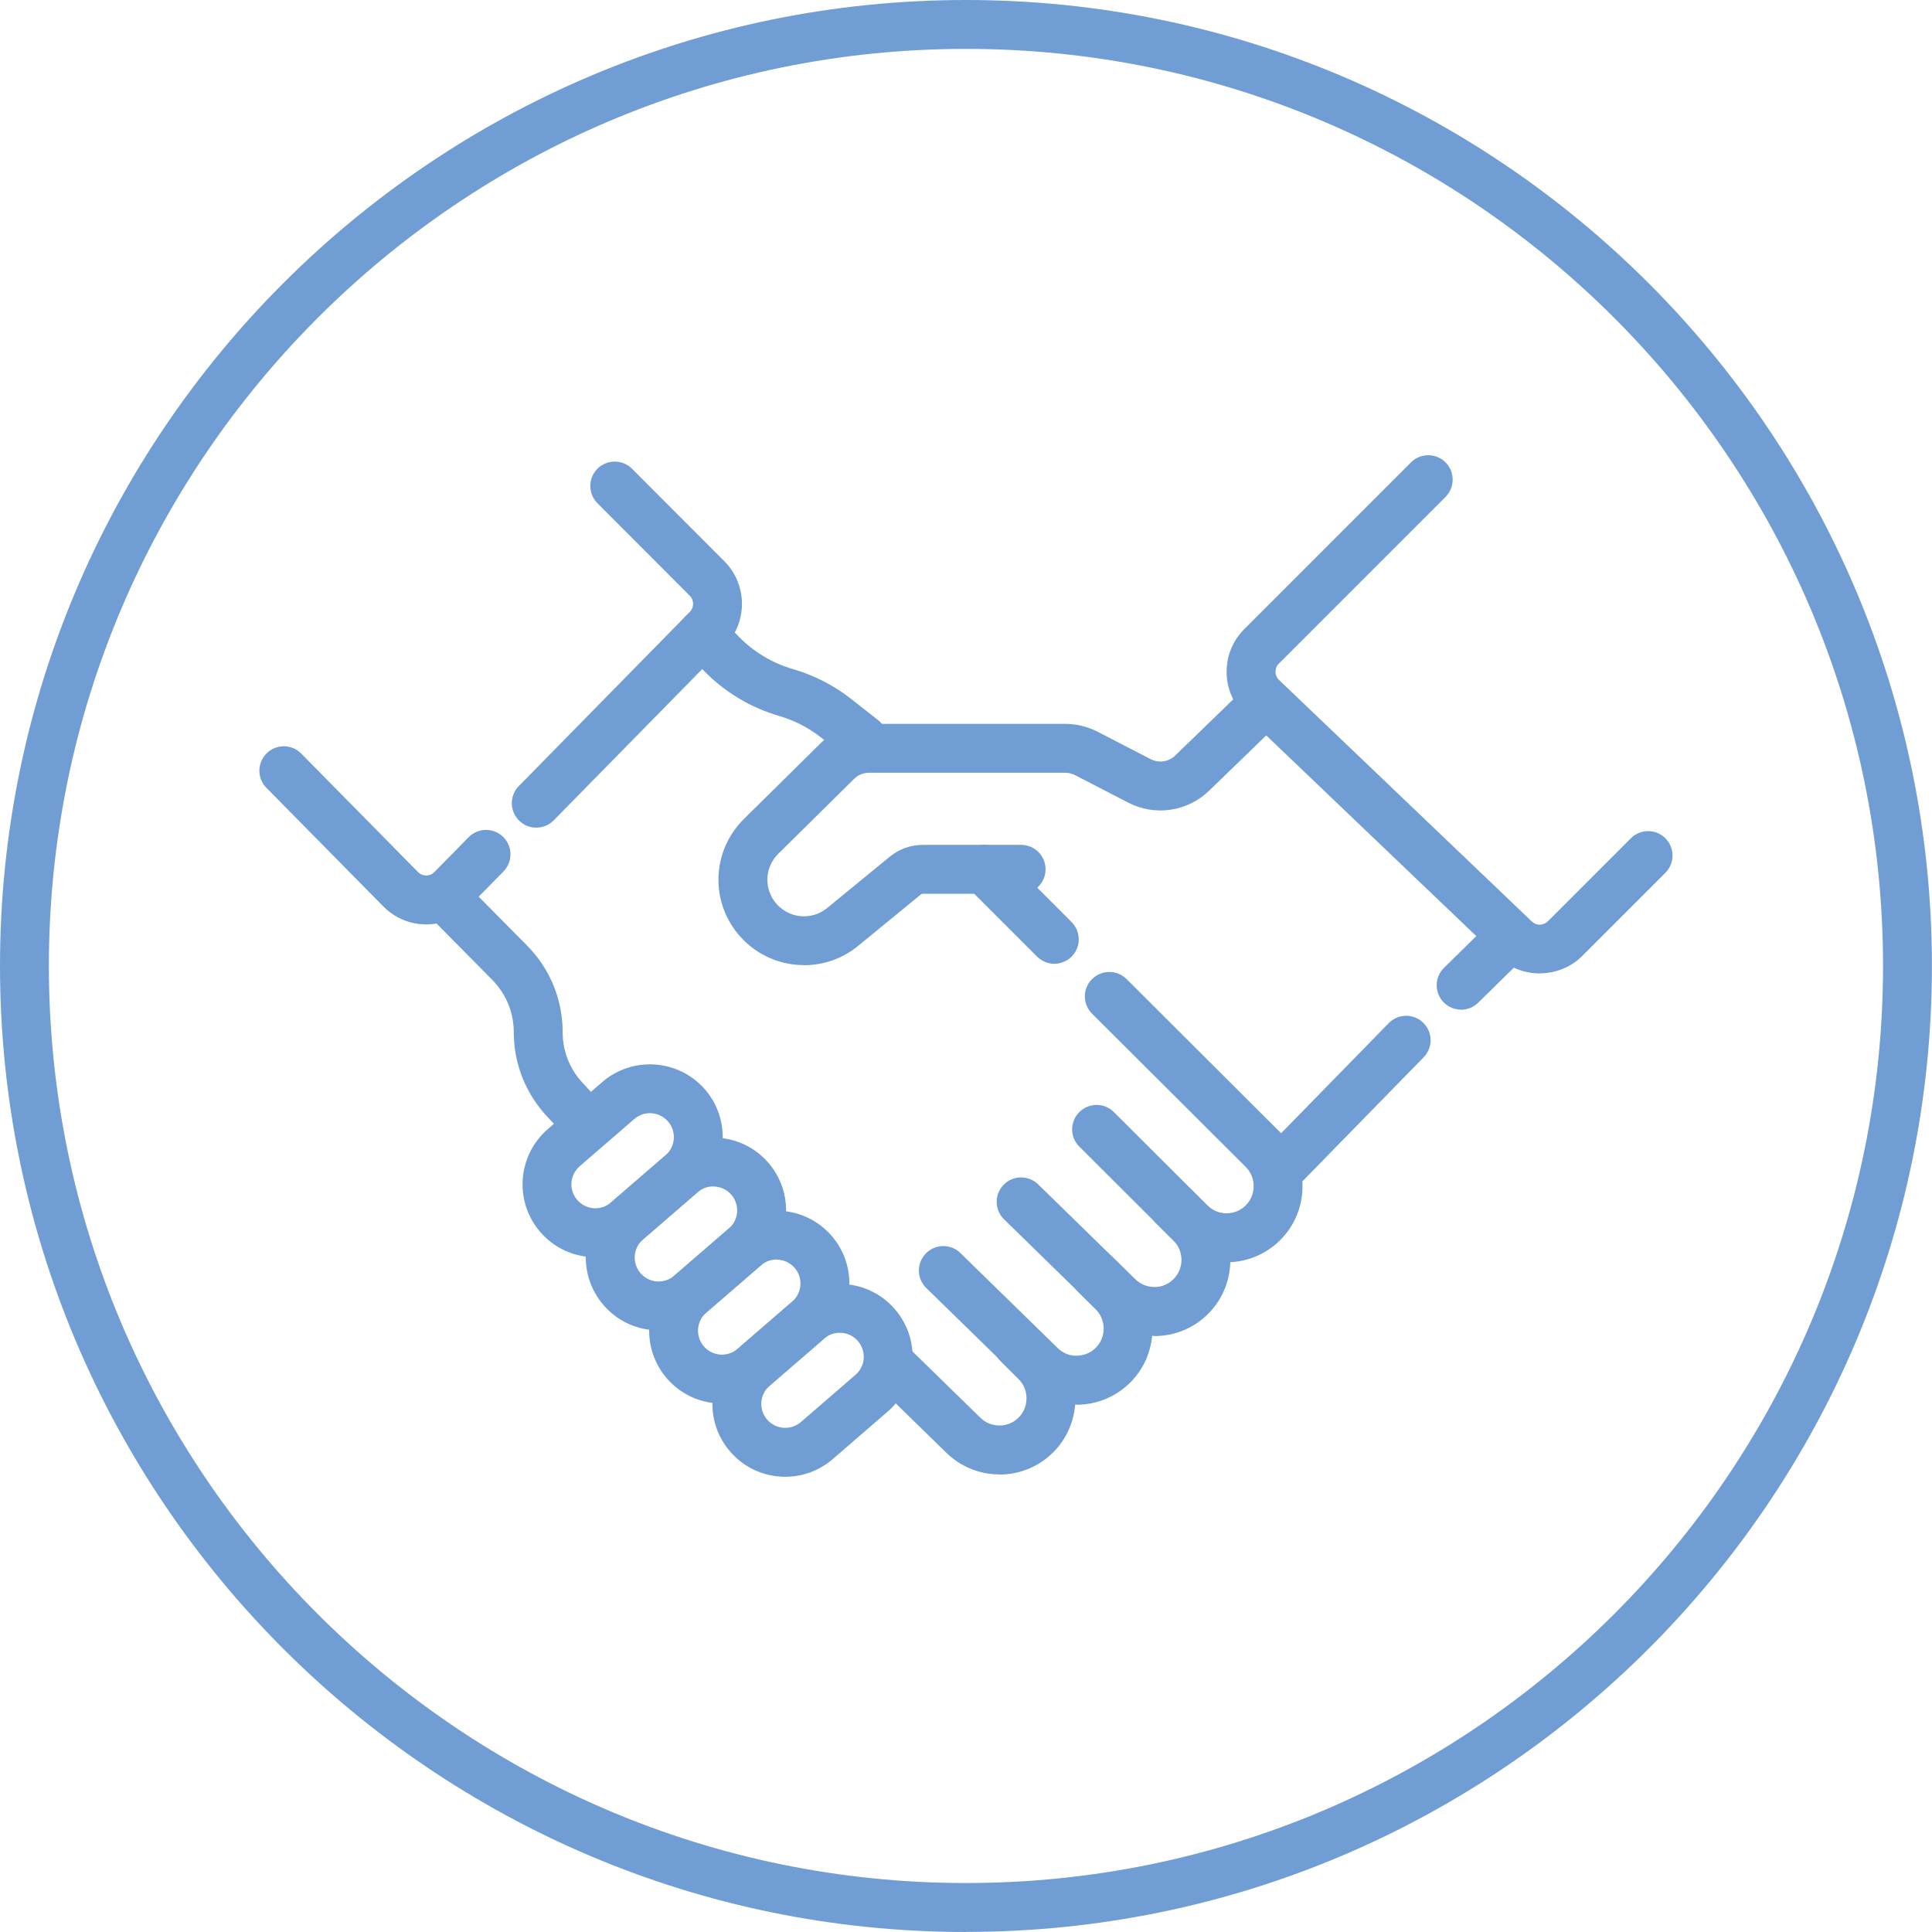 <?xml version="1.0" encoding="UTF-8"?> <svg xmlns="http://www.w3.org/2000/svg" width="70" height="70" viewBox="0 0 70 70" fill="none"><path d="M34.998 70C15.701 70 0 54.299 0 34.998C0 15.698 15.701 0 34.998 0C54.296 0 69.997 15.701 69.997 34.998C69.997 54.296 54.296 69.997 34.998 69.997V70ZM34.998 1.771C16.678 1.771 1.771 16.678 1.771 34.998C1.771 53.319 16.678 68.226 34.998 68.226C53.319 68.226 68.226 53.319 68.226 34.998C68.226 16.678 53.322 1.771 34.998 1.771Z" fill="#6F9DD4"></path><path d="M19.43 29.987C19.206 29.987 18.982 29.904 18.809 29.732C18.462 29.391 18.456 28.828 18.797 28.481L24.995 22.169C25.152 22.009 25.152 21.745 24.995 21.588L21.647 18.234C21.303 17.89 21.303 17.327 21.647 16.983C21.991 16.639 22.554 16.639 22.898 16.983L26.246 20.337C27.089 21.179 27.095 22.56 26.259 23.411L20.061 29.723C19.889 29.898 19.658 29.987 19.43 29.987Z" fill="#6F9DD4"></path><path d="M15.442 33.492C14.852 33.492 14.302 33.261 13.887 32.84L9.653 28.545C9.309 28.198 9.315 27.635 9.662 27.294C10.01 26.95 10.572 26.956 10.914 27.303L15.147 31.598C15.252 31.706 15.378 31.721 15.442 31.721C15.507 31.721 15.63 31.706 15.737 31.598L16.979 30.334C17.321 29.987 17.883 29.981 18.231 30.322C18.578 30.663 18.584 31.226 18.243 31.573L17.001 32.837C16.589 33.258 16.036 33.492 15.445 33.492H15.442Z" fill="#6F9DD4"></path><path d="M21.096 41.406C20.86 41.406 20.623 41.31 20.448 41.123L19.817 40.447C19.043 39.617 18.615 38.534 18.615 37.4C18.615 36.687 18.339 36.013 17.837 35.503L15.47 33.111C15.126 32.764 15.129 32.201 15.476 31.86C15.824 31.515 16.383 31.519 16.728 31.866L19.095 34.258C19.928 35.1 20.386 36.216 20.386 37.4C20.386 38.085 20.644 38.737 21.112 39.238L21.742 39.915C22.074 40.271 22.055 40.834 21.699 41.166C21.53 41.326 21.311 41.403 21.096 41.403V41.406Z" fill="#6F9DD4"></path><path d="M31.263 27.672C31.072 27.672 30.878 27.61 30.716 27.481L29.75 26.722C29.298 26.365 28.785 26.104 28.232 25.941C27.202 25.643 26.261 25.077 25.511 24.311L24.81 23.595C24.468 23.245 24.475 22.685 24.822 22.344C25.172 22.003 25.732 22.009 26.073 22.356L26.774 23.073C27.312 23.623 27.986 24.026 28.723 24.241C29.498 24.465 30.211 24.831 30.845 25.329L31.81 26.088C32.194 26.39 32.262 26.946 31.958 27.331C31.782 27.552 31.524 27.669 31.263 27.669V27.672Z" fill="#6F9DD4"></path><path d="M29.13 34.968C28.291 34.968 27.454 34.626 26.846 33.962C25.717 32.73 25.767 30.848 26.953 29.674L29.702 26.959C30.178 26.485 30.811 26.227 31.485 26.227H38.599C39.002 26.227 39.404 26.326 39.764 26.51L41.692 27.506C41.984 27.657 42.34 27.605 42.577 27.377L44.981 25.05C45.332 24.709 45.891 24.718 46.233 25.071C46.574 25.422 46.565 25.984 46.211 26.323L43.807 28.65C43.023 29.409 41.845 29.581 40.877 29.08L38.949 28.084C38.842 28.029 38.719 27.998 38.599 27.998H31.485C31.282 27.998 31.091 28.078 30.947 28.219L28.198 30.934C27.691 31.435 27.669 32.241 28.152 32.769C28.626 33.286 29.422 33.347 29.966 32.902L32.244 31.035C32.579 30.762 33.004 30.611 33.437 30.611H36.997C37.486 30.611 37.883 31.008 37.883 31.497C37.883 31.985 37.486 32.382 36.997 32.382H33.437C33.412 32.382 33.385 32.391 33.366 32.407L31.088 34.273C30.516 34.743 29.822 34.971 29.13 34.971V34.968Z" fill="#6F9DD4"></path><path d="M38.202 34.919C37.975 34.919 37.75 34.832 37.575 34.66L35.036 32.121C34.691 31.776 34.691 31.214 35.036 30.87C35.38 30.525 35.943 30.525 36.287 30.87L38.826 33.409C39.171 33.753 39.171 34.316 38.826 34.66C38.654 34.832 38.427 34.919 38.199 34.919H38.202Z" fill="#6F9DD4"></path><path d="M44.44 45.728C43.706 45.728 43.014 45.442 42.494 44.923L39.106 41.544C38.759 41.2 38.759 40.637 39.106 40.293C39.454 39.948 40.013 39.945 40.358 40.293L43.745 43.672C43.933 43.856 44.179 43.96 44.44 43.96H44.446C44.711 43.96 44.96 43.853 45.144 43.665C45.519 43.281 45.516 42.66 45.135 42.279L39.567 36.727C39.22 36.382 39.22 35.819 39.567 35.475C39.915 35.131 40.474 35.128 40.819 35.475L46.386 41.028C47.453 42.091 47.462 43.831 46.408 44.907C45.888 45.436 45.197 45.731 44.456 45.734C44.45 45.734 44.446 45.734 44.44 45.734V45.728Z" fill="#6F9DD4"></path><path d="M46.429 43.198C46.205 43.198 45.983 43.115 45.811 42.946C45.461 42.605 45.455 42.042 45.796 41.695L50.315 37.071C50.656 36.72 51.219 36.714 51.566 37.056C51.917 37.397 51.923 37.959 51.582 38.307L47.062 42.931C46.89 43.109 46.66 43.198 46.429 43.198Z" fill="#6F9DD4"></path><path d="M52.937 36.581C52.707 36.581 52.479 36.492 52.307 36.317C51.966 35.97 51.969 35.407 52.319 35.066L53.884 33.529C54.231 33.187 54.794 33.191 55.135 33.541C55.477 33.888 55.474 34.451 55.123 34.792L53.558 36.329C53.386 36.498 53.162 36.585 52.937 36.585V36.581Z" fill="#6F9DD4"></path><path d="M55.787 35.269C55.243 35.269 54.699 35.069 54.277 34.67L45.119 25.92C44.688 25.511 44.449 24.958 44.443 24.364C44.436 23.771 44.664 23.215 45.082 22.794L51.123 16.752C51.467 16.408 52.03 16.408 52.374 16.752C52.719 17.097 52.719 17.659 52.374 18.004L46.333 24.045C46.226 24.152 46.21 24.278 46.213 24.343C46.213 24.407 46.232 24.534 46.343 24.638L55.501 33.388C55.664 33.544 55.919 33.541 56.079 33.382L59.089 30.372C59.433 30.027 59.996 30.027 60.34 30.372C60.684 30.716 60.684 31.279 60.34 31.623L57.33 34.633C56.909 35.057 56.346 35.266 55.784 35.266L55.787 35.269Z" fill="#6F9DD4"></path><path d="M41.826 48.403C41.104 48.403 40.421 48.126 39.902 47.619L36.379 44.179C36.028 43.837 36.022 43.278 36.363 42.927C36.704 42.577 37.267 42.571 37.614 42.912L41.138 46.352C41.325 46.537 41.568 46.626 41.839 46.632C42.103 46.629 42.349 46.521 42.53 46.334C42.902 45.949 42.899 45.331 42.521 44.953L41.872 44.308C41.525 43.963 41.525 43.401 41.872 43.056C42.22 42.712 42.779 42.709 43.124 43.056L43.772 43.702C44.833 44.76 44.848 46.497 43.803 47.573C43.29 48.101 42.601 48.397 41.863 48.409H41.826V48.403Z" fill="#6F9DD4"></path><path d="M39.008 50.89C38.285 50.89 37.603 50.613 37.083 50.106L33.56 46.666C33.21 46.325 33.203 45.765 33.545 45.415C33.886 45.064 34.449 45.058 34.796 45.399L38.319 48.839C38.507 49.024 38.75 49.132 39.02 49.119C39.285 49.116 39.531 49.008 39.712 48.821C40.084 48.437 40.081 47.819 39.7 47.441L39.051 46.795C38.703 46.451 38.703 45.888 39.051 45.544C39.398 45.199 39.958 45.196 40.302 45.544L40.951 46.189C42.011 47.247 42.027 48.984 40.982 50.06C40.468 50.589 39.779 50.884 39.042 50.896C39.029 50.896 39.017 50.896 39.005 50.896L39.008 50.89Z" fill="#6F9DD4"></path><path d="M36.212 53.42C35.49 53.42 34.807 53.144 34.288 52.636L31.607 50.02C31.256 49.679 31.25 49.119 31.592 48.769C31.933 48.418 32.492 48.412 32.843 48.753L35.524 51.37C35.711 51.554 35.963 51.652 36.225 51.649C36.489 51.646 36.735 51.539 36.916 51.351C37.288 50.967 37.285 50.349 36.907 49.971L36.258 49.325C35.911 48.981 35.911 48.418 36.258 48.074C36.606 47.73 37.165 47.727 37.51 48.074L38.158 48.719C39.219 49.777 39.234 51.514 38.189 52.59C37.676 53.119 36.987 53.414 36.249 53.426H36.212V53.42Z" fill="#6F9DD4"></path><path d="M21.573 45.55C21.508 45.55 21.444 45.55 21.379 45.544C20.675 45.491 20.035 45.172 19.574 44.636C18.624 43.536 18.744 41.867 19.845 40.913L21.822 39.204C22.922 38.254 24.592 38.374 25.545 39.475C26.495 40.575 26.375 42.245 25.274 43.198L23.297 44.907C22.815 45.325 22.209 45.55 21.576 45.55H21.573ZM23.546 40.332C23.343 40.332 23.144 40.403 22.981 40.545L21.004 42.254C20.641 42.568 20.601 43.115 20.915 43.477C21.228 43.84 21.776 43.88 22.138 43.567L24.115 41.857C24.478 41.544 24.518 40.996 24.204 40.634C24.032 40.437 23.792 40.332 23.546 40.332Z" fill="#6F9DD4"></path><path d="M23.866 48.2C23.801 48.2 23.737 48.2 23.672 48.194C22.968 48.141 22.329 47.822 21.868 47.287C21.407 46.755 21.182 46.072 21.231 45.371C21.284 44.667 21.603 44.028 22.138 43.567L24.115 41.858C25.216 40.907 26.885 41.027 27.838 42.128C28.299 42.66 28.524 43.342 28.474 44.043C28.422 44.747 28.102 45.387 27.567 45.848L25.591 47.557C25.108 47.975 24.502 48.2 23.869 48.2H23.866ZM25.84 42.986C25.64 42.986 25.437 43.056 25.274 43.198L23.297 44.907C22.934 45.221 22.895 45.768 23.208 46.131C23.359 46.306 23.571 46.411 23.801 46.429C24.029 46.444 24.256 46.371 24.432 46.22L26.409 44.511C26.584 44.36 26.691 44.148 26.707 43.917C26.722 43.687 26.648 43.462 26.498 43.287C26.326 43.09 26.086 42.989 25.84 42.989V42.986Z" fill="#6F9DD4"></path><path d="M26.16 50.853C26.095 50.853 26.03 50.853 25.966 50.846C25.262 50.794 24.622 50.474 24.161 49.94C23.211 48.839 23.331 47.169 24.432 46.217L26.409 44.507C27.509 43.554 29.178 43.677 30.132 44.778C30.593 45.31 30.817 45.992 30.768 46.693C30.716 47.397 30.396 48.036 29.861 48.498L27.884 50.207C27.401 50.625 26.796 50.849 26.163 50.849L26.16 50.853ZM28.133 45.635C27.933 45.635 27.73 45.706 27.568 45.848L25.591 47.557C25.228 47.87 25.188 48.418 25.502 48.781C25.815 49.143 26.362 49.183 26.725 48.87L28.702 47.16C29.065 46.847 29.105 46.3 28.791 45.937C28.619 45.74 28.379 45.639 28.133 45.639V45.635Z" fill="#6F9DD4"></path><path d="M28.453 53.506C28.388 53.506 28.324 53.506 28.259 53.499C27.555 53.447 26.916 53.127 26.455 52.593C25.993 52.061 25.769 51.378 25.818 50.677C25.87 49.973 26.19 49.334 26.725 48.873L28.702 47.163C29.234 46.702 29.913 46.475 30.617 46.527C31.321 46.579 31.961 46.899 32.422 47.434C32.883 47.966 33.108 48.648 33.058 49.349C33.006 50.053 32.686 50.693 32.151 51.154L30.174 52.863C29.692 53.281 29.086 53.506 28.453 53.506ZM30.427 48.288C30.218 48.288 30.018 48.362 29.861 48.501L27.884 50.21C27.521 50.524 27.481 51.071 27.795 51.434C27.946 51.609 28.158 51.713 28.388 51.732C28.619 51.747 28.843 51.673 29.019 51.523L30.995 49.813C31.171 49.663 31.278 49.451 31.294 49.22C31.309 48.989 31.235 48.765 31.085 48.59C30.934 48.414 30.722 48.307 30.491 48.292C30.47 48.292 30.448 48.292 30.427 48.292V48.288Z" fill="#6F9DD4"></path></svg> 